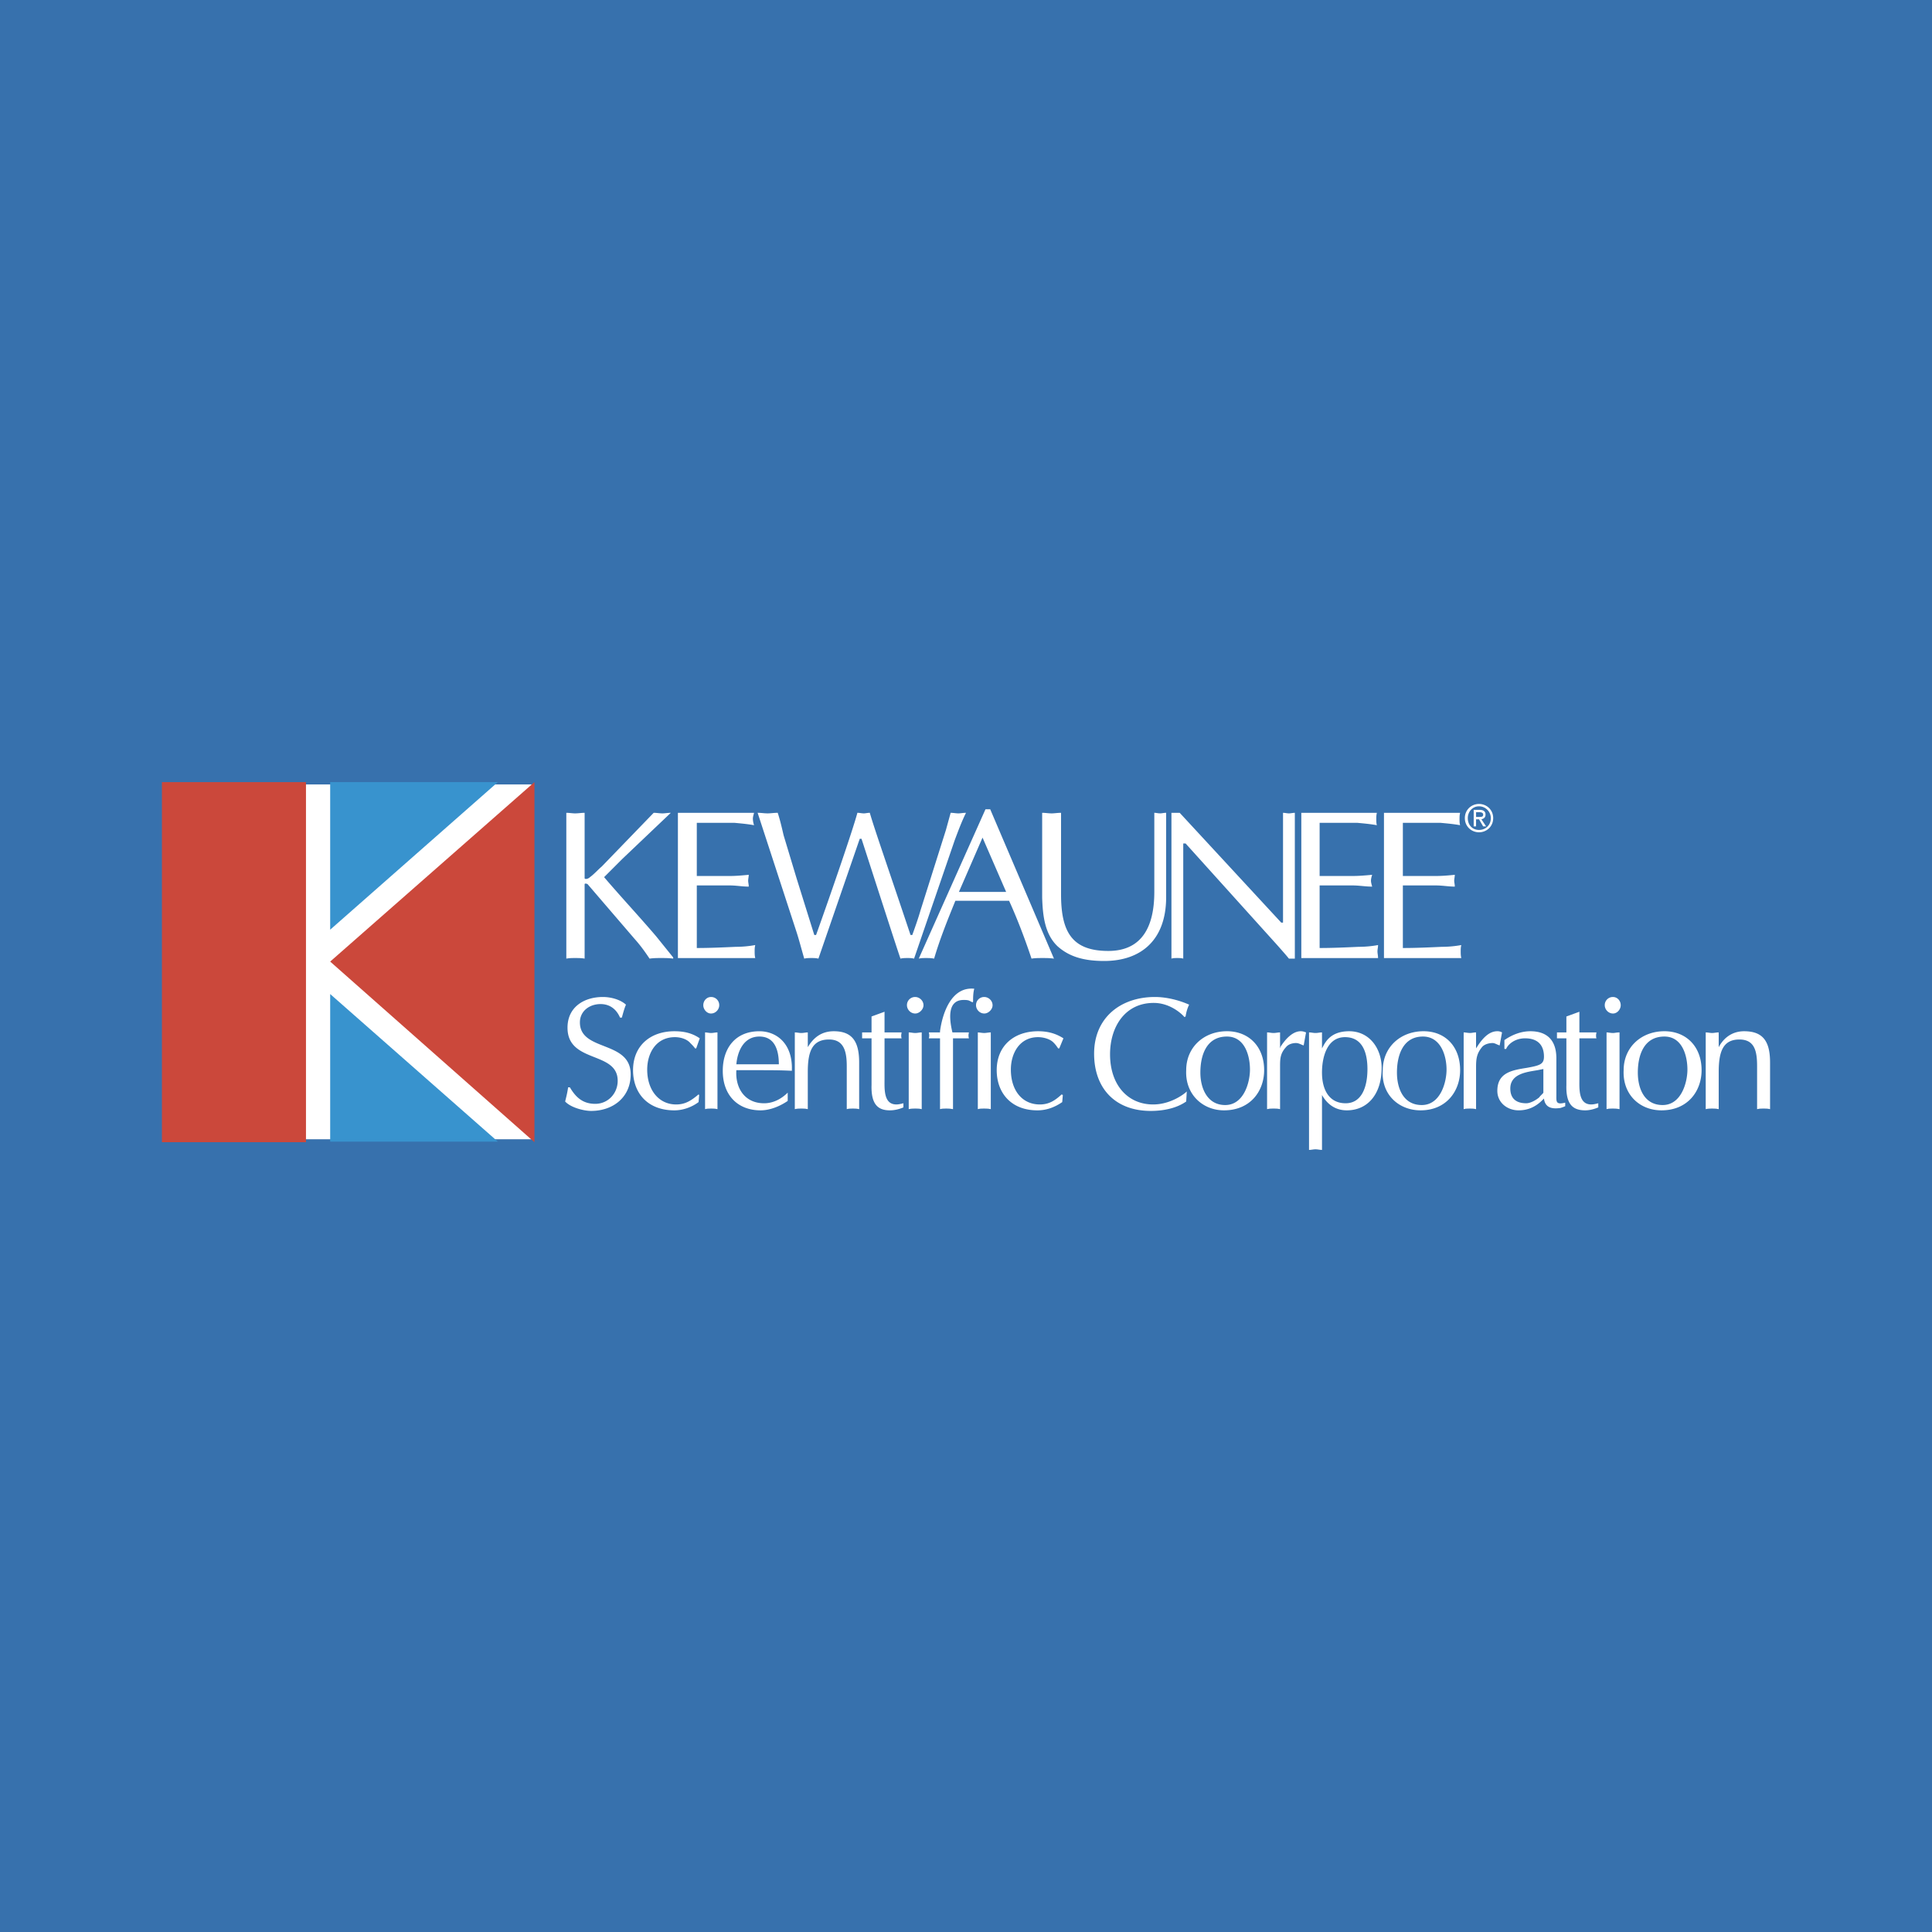 <svg xmlns="http://www.w3.org/2000/svg" width="2500" height="2500" viewBox="0 0 192.756 192.756"><g fill-rule="evenodd" clip-rule="evenodd"><path fill="#3771ad" d="M0 0h192.756v192.756H0V0z"/><path fill="#fff" d="M16.392 113.666h36.635v-35.4H16.392v35.4zM147.562 83.038c.766 0 1.414-.589 1.414-1.414s-.648-1.413-1.414-1.413-1.414.588-1.414 1.413c0 .825.649 1.414 1.414 1.414zm-1.119-1.414c0-.647.471-1.178 1.119-1.178s1.178.531 1.178 1.178c0 .707-.529 1.179-1.178 1.179s-1.119-.473-1.119-1.179zm.825.118h.295l.412.707h.295l-.471-.707c.234-.059.412-.177.412-.472 0-.294-.178-.471-.59-.471h-.59v1.65h.236v-.707h.001zm0-.236v-.471h.354c.178 0 .354.059.354.235 0 .236-.176.236-.412.236h-.296zM66.928 81.094c-.295 0-.589.058-.825.058-.294 0-.589-.058-.884-.058l-5.183 5.36c-.354.295-.766.766-1.178 1.061-.177.176-.472.235-.53.117v-6.538c-.295 0-.648.058-.942.058-.294 0-.589-.058-.884-.058v14.548c.294-.059.589-.059.884-.059.294 0 .647 0 .942.059v-7.421c0-.118.295-.059.354.059l4.653 5.419c.53.588 1.001 1.236 1.472 1.943.413-.059.766-.059 1.178-.059.354 0 .766 0 1.179.059v-.118l-1.709-2.12c-1.708-2.002-3.475-3.887-5.184-5.89l1.826-1.826 4.831-4.594zM69.52 82.095h3.77c.647.059 1.295.118 1.943.235a2.108 2.108 0 0 1-.118-.647c0-.177.059-.354.118-.589h-7.598v14.49h7.716c-.059-.236-.059-.472-.059-.649 0-.235 0-.412.059-.647a10.82 10.82 0 0 1-1.943.177c-1.296.059-2.592.118-3.888.118V88.34h3.298c.648 0 1.237.118 1.885.118 0-.236-.059-.413-.059-.589 0-.177.059-.413.059-.589-.647.058-1.237.118-1.885.118H69.52v-5.303zM79.415 92.815c.295.884.53 1.826.825 2.827.236-.059.471-.059.707-.059s.472 0 .707.059l4.123-11.957h.177c1.354 4.182 3.593 11.132 3.888 11.957.236-.059.471-.059.707-.059s.413 0 .648.059l4.064-11.839c.353-.942.707-1.885 1.119-2.709-.294 0-.53.058-.766.058-.235 0-.529-.058-.766-.058l-.471 1.708-2.532 8.01c-.236.825-.531 1.649-.825 2.474h-.176c-1.945-5.832-3.652-10.72-4.064-12.192-.236 0-.413.058-.589.058-.236 0-.413-.058-.648-.058-.472 1.767-2.709 8.246-4.123 12.192h-.177l-1.767-5.655-1.296-4.299c-.177-.766-.354-1.531-.588-2.238-.354 0-.707.058-1.002.058-.354 0-.648-.058-1.001-.058l3.826 11.721zM98.793 80.74h-.471l-6.656 14.902c.236-.059.471-.059.707-.059.294 0 .53 0 .824.059.589-2.002 1.355-3.887 2.121-5.772h5.36c.885 1.943 1.648 4.005 2.238 5.772.354-.059.707-.059 1.119-.059.354 0 .707 0 1.119.059L98.793 80.74zm1.59 8.246h-4.711l2.356-5.419 2.355 5.419zM105.861 81.094c-.354 0-.648.058-.943.058-.293 0-.646-.058-.941-.058v8.481c.059 1.708.234 3.593 1.531 4.83 1.119 1.001 2.533 1.472 4.652 1.472 3.711 0 6.186-2.121 6.186-6.361v-8.423c-.236 0-.412.058-.59.058-.236 0-.412-.058-.59-.058v7.892c0 3.476-1.234 5.891-4.594 5.891-3.65 0-4.711-1.944-4.711-5.655v-8.127zM129.186 81.094c-.178 0-.412.058-.59.058-.176 0-.412-.058-.588-.058V92.05h-.178l-10.131-10.956h-.824v14.548c.176-.059.354-.059.59-.059.176 0 .412 0 .588.059V84.156h.236l9.188 10.19c.414.471.885 1.001 1.119 1.296h.59V81.094zM131.66 82.095h3.769c.646.059 1.295.118 1.943.235-.059-.176-.059-.412-.059-.647 0-.177 0-.354.059-.589h-7.539v14.49h7.656c0-.236-.059-.472-.059-.649 0-.235.059-.412.059-.647a10.82 10.82 0 0 1-1.943.177c-1.297.059-2.592.118-3.887.118V88.34h3.297c.648 0 1.297.118 1.945.118-.061-.236-.119-.413-.119-.589 0-.177.059-.413.119-.589-.648.058-1.297.118-1.945.118h-3.297v-5.303h.001zM139.965 82.095h3.769c.646.059 1.295.118 1.943.235-.059-.176-.059-.412-.059-.647 0-.177 0-.354.059-.589h-7.598v14.49h7.715c-.059-.236-.059-.472-.059-.649 0-.235 0-.412.059-.647a10.82 10.82 0 0 1-1.943.177c-1.295.059-2.592.118-3.887.118V88.34h3.297c.648 0 1.297.118 1.885.118 0-.236-.059-.413-.059-.589 0-.177.059-.413.059-.589-.588.058-1.236.118-1.885.118h-3.297v-5.303h.001zM56.679 108.482c-.059.471-.177.943-.294 1.414.53.588 1.826.941 2.591.941 2.18 0 3.947-1.354 3.947-3.65 0-3.418-5.066-2.238-5.066-5.184 0-1.119.943-1.826 2.062-1.826.942 0 1.59.529 1.944 1.354h.176c.118-.412.236-.883.413-1.295-.589-.529-1.531-.766-2.298-.766-1.884 0-3.533 1.002-3.533 3.062 0 3.594 5.006 2.297 5.006 5.301 0 1.236-.942 2.297-2.238 2.297-1.237 0-1.944-.646-2.533-1.648h-.177zM69.814 103.594c-.766-.531-1.591-.707-2.532-.707-2.356 0-4.123 1.414-4.123 3.887 0 2.238 1.413 4.006 4.123 4.006.824 0 1.708-.295 2.414-.824l.06-.707-.06-.059c-.707.588-1.295 1.002-2.238 1.002-1.708 0-2.886-1.414-2.886-3.477 0-1.648.884-3.238 2.769-3.238.53 0 1.178.176 1.531.588.177.178.354.354.471.531h.118l.353-1.002zM71.582 103.004c-.236 0-.413.059-.649.059-.176 0-.412-.059-.588-.059v7.658c.176-.059.413-.059.588-.059.236 0 .413 0 .649.059v-7.658zm.176-2.709a.805.805 0 0 0-.825-.824c-.412 0-.765.354-.765.824 0 .412.353.824.765.824.472 0 .825-.412.825-.824zM78.59 109.012c-.412.414-1.237 1.061-2.356 1.061-1.943 0-2.886-1.531-2.768-3.299h2.297c1.06 0 2.121 0 3.239.059.118-2.65-1.473-3.945-3.239-3.945-2.415 0-3.652 1.709-3.652 3.945 0 2.475 1.532 3.947 3.77 3.947.942 0 1.943-.412 2.709-.941v-.827zm-5.124-2.826c.118-1.355.766-2.77 2.297-2.77 1.531 0 1.943 1.355 1.943 2.77h-4.24zM79.297 110.662c.235-.059.413-.059.648-.059s.412 0 .648.059v-3.711c0-2.002.413-3.24 2.121-3.24 1.472 0 1.767 1.178 1.767 2.65v4.301c.177-.059.412-.059.589-.059.236 0 .413 0 .648.059v-4.654c0-2.119-.707-3.121-2.532-3.121-1.178 0-2.002.59-2.592 1.59v-1.473c-.236 0-.413.059-.648.059s-.413-.059-.648-.059v7.658h-.001zM86.954 101.414v1.59h-.941v.59h.941v4.652c-.059 1.945.648 2.533 1.826 2.533.472 0 .942-.117 1.354-.295v-.412c-.235.059-.471.119-.706.119-1.296 0-1.178-1.592-1.178-2.592v-4.006h1.708c-.059-.117-.059-.354 0-.59H88.25v-2.061l-1.296.472zM91.96 103.004c-.236 0-.412.059-.648.059s-.412-.059-.648-.059v7.658c.236-.059.412-.059.648-.059s.412 0 .648.059v-7.658zm.177-2.709c0-.471-.413-.824-.825-.824a.806.806 0 0 0-.825.824c0 .412.354.824.825.824.412 0 .825-.412.825-.824zM93.787 110.662c.177-.059.412-.059.647-.059.177 0 .354 0 .648.059v-7.068h1.59c-.059-.178-.059-.354 0-.59h-1.649c-.353-1.473-.471-3.238 1.12-3.238.176 0 .353 0 .53.059l.352.175.059-.059c0-.354 0-.883.119-1.295-2.297-.236-3.181 2.473-3.417 4.24v.117h-1.119c.059.236.059.412 0 .59h1.119v7.069h.001zM98.852 103.004c-.234 0-.471.059-.648.059-.234 0-.471-.059-.646-.059v7.658c.176-.059.412-.059.646-.059.178 0 .414 0 .648.059v-7.658zm.177-2.709c0-.471-.412-.824-.826-.824a.805.805 0 0 0-.824.824c0 .412.354.824.824.824.414 0 .826-.412.826-.824zM106.098 103.594c-.826-.531-1.65-.707-2.533-.707-2.355 0-4.123 1.414-4.123 3.887 0 2.238 1.412 4.006 4.062 4.006.885 0 1.709-.295 2.475-.824l.059-.707-.117-.059c-.648.588-1.236 1.002-2.18 1.002-1.768 0-2.887-1.414-2.887-3.477 0-1.648.885-3.238 2.711-3.238.529 0 1.236.176 1.59.588.176.178.295.354.412.531h.117l.414-1.002zM118.406 108.895c-.295.295-1.648 1.297-3.357 1.297-2.531 0-4.299-1.945-4.299-5.008 0-2.709 1.473-5.123 4.357-5.123 1.65 0 2.828 1.117 3.064 1.412l.117-.059c.059-.412.176-.824.354-1.178-1.061-.471-2.297-.766-3.416-.766-3.416 0-6.066 2.061-6.066 5.654 0 3.475 2.119 5.713 5.652 5.713 1.18 0 2.535-.234 3.535-.941l.059-1.001z"/><path d="M118.348 106.773c-.117 2.416 1.65 4.006 3.77 4.006 2.65 0 4.006-1.943 4.006-4.006 0-2.355-1.531-3.887-3.711-3.887-2.298.001-4.065 1.591-4.065 3.887zm4.064-3.357c1.768 0 2.297 1.885 2.297 3.299 0 1.238-.59 3.535-2.473 3.535-1.768 0-2.475-1.65-2.475-3.24.001-1.709.589-3.594 2.651-3.594zM126.416 110.662c.236-.059.414-.059.648-.059.236 0 .412 0 .648.059v-4.184c0-.824 0-1.354.59-2.002.234-.295.646-.412 1-.412.295 0 .531.178.766.236l.236-1.297c-.178-.059-.295-.117-.529-.117-.768 0-1.473.707-2.004 1.531l-.059.178v-1.592c-.236 0-.412.059-.648.059-.234 0-.412-.059-.648-.059v7.659zM131.895 107.01c0-1.473.471-3.533 2.297-3.533 1.768 0 2.238 1.59 2.238 3.18 0 1.826-.588 3.416-2.18 3.416-1.648-.001-2.355-1.356-2.355-3.063zm0 2.238c.531.943 1.355 1.531 2.475 1.531 2.061 0 3.475-1.59 3.475-4.24 0-1.885-1.178-3.652-3.24-3.652-1.943 0-2.414 1.178-2.709 1.709v-1.592c-.234 0-.412.059-.648.059-.234 0-.412-.059-.646-.059v11.723c.234 0 .412-.059.646-.059.236 0 .414.059.648.059v-5.479h-.001zM137.961 106.773c-.176 2.416 1.59 4.006 3.771 4.006 2.59 0 3.945-1.943 3.945-4.006 0-2.355-1.473-3.887-3.652-3.887-2.296.001-4.064 1.591-4.064 3.887zm4.006-3.357c1.768 0 2.355 1.885 2.355 3.299 0 1.238-.588 3.535-2.473 3.535-1.826 0-2.475-1.65-2.475-3.24.001-1.709.591-3.594 2.593-3.594zM146.031 110.662c.176-.059.412-.059.646-.059.178 0 .354 0 .59.059v-4.184c0-.824.059-1.354.588-2.002.236-.295.707-.412 1.062-.412.234 0 .471.178.705.236l.236-1.297a.91.91 0 0 0-.471-.117c-.826 0-1.473.707-2.004 1.531l-.117.178v-1.592c-.236 0-.412.059-.59.059-.234 0-.471-.059-.646-.059v7.659h.001zM155.279 105.596c0-1.826-.943-2.709-2.594-2.709-.941 0-1.824.354-2.59.883v.885h.176c.119-.354.766-1.061 1.885-1.061 1.236 0 1.885.648 1.885 1.826 0 .766-.412.883-1.707 1.119-1.473.234-2.945.471-2.945 2.297 0 1.178 1.002 1.943 2.121 1.943.941 0 1.707-.354 2.355-1.002l.176-.176c.117.941.824 1.061 1.65.941.176-.059.354-.117.471-.176v-.354c-.943.236-.883-.117-.883-.707v-3.709zm-1.297 3.416c0 .059-.354.354-.412.473-.354.293-.885.588-1.297.588-1 0-1.59-.471-1.59-1.473 0-1.473 1.65-1.648 2.709-1.826l.59-.117v2.355zM156.279 101.414v1.59h-.941v.59h.941v4.652c-.059 1.945.648 2.533 1.885 2.533.412 0 .883-.117 1.297-.295v-.412c-.236.059-.473.119-.707.119-1.297 0-1.178-1.592-1.178-2.592v-4.006h1.707c-.059-.117-.059-.354 0-.59h-1.707v-2.061l-1.297.472zM161.58 103.004c-.295 0-.471.059-.646.059-.236 0-.473-.059-.648-.059v7.658c.176-.059.412-.059.648-.059.176 0 .352 0 .646.059v-7.658zm.119-2.709c0-.471-.354-.824-.766-.824a.806.806 0 0 0-.826.824c0 .412.354.824.826.824.413 0 .766-.412.766-.824zM161.992 106.773c-.117 2.416 1.59 4.006 3.771 4.006 2.648 0 4.004-1.943 4.004-4.006 0-2.355-1.531-3.887-3.711-3.887-2.296.001-4.064 1.591-4.064 3.887zm4.065-3.357c1.768 0 2.297 1.885 2.297 3.299 0 1.238-.588 3.535-2.473 3.535-1.826 0-2.475-1.65-2.475-3.24 0-1.709.59-3.594 2.651-3.594zM170.18 110.662c.236-.059.412-.059.648-.059.176 0 .412 0 .648.059v-3.711c0-2.002.412-3.24 2.061-3.24 1.531 0 1.768 1.178 1.768 2.65v4.301c.234-.059.412-.059.646-.059.236 0 .412 0 .648.059v-4.654c0-2.119-.707-3.121-2.592-3.121-1.117 0-2.002.59-2.531 1.59v-1.473c-.236 0-.473.059-.648.059-.236 0-.412-.059-.648-.059v7.658z" fill="#fff"/><path fill="#cb483b" d="M53.322 78.031l-20.38 17.906 20.38 18.022V78.031zM16.156 113.959h14.372V78.031H16.156v35.928z"/><path fill="#3893ce" d="M32.942 78.031v14.725L49.67 78.031H32.942zM32.942 113.9V99.176L49.67 113.9H32.942z"/></g></svg>
